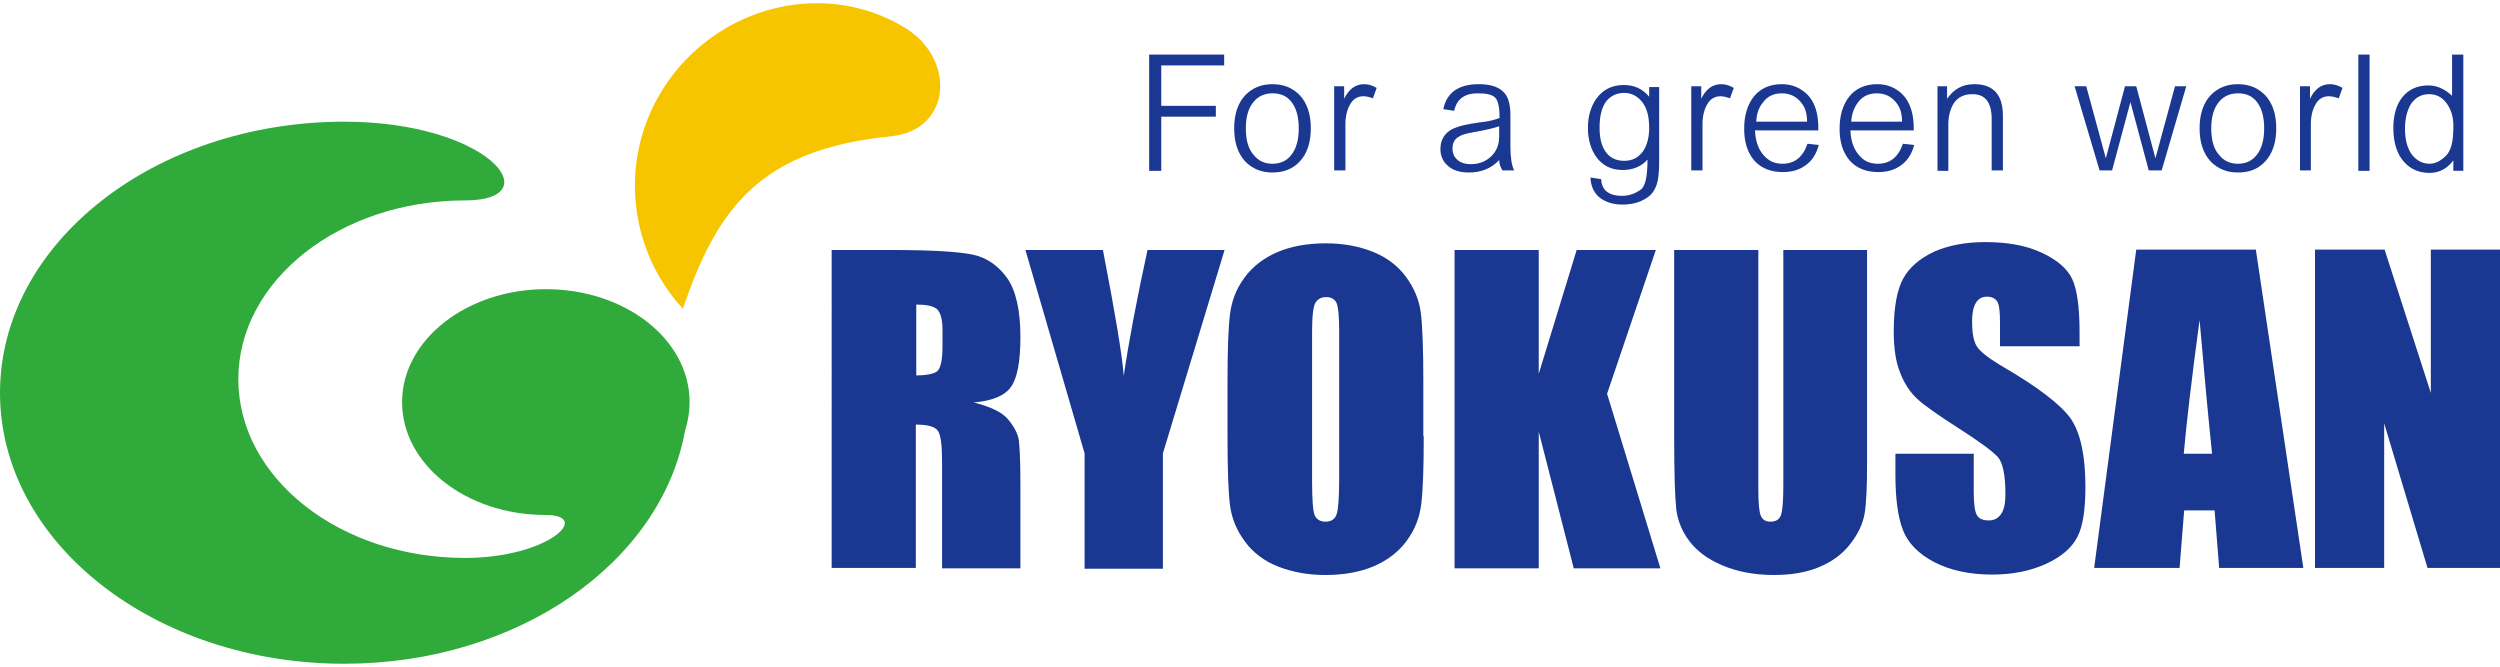 <?xml version="1.0" encoding="utf-8"?>
<!-- Generator: Adobe Illustrator 26.1.0, SVG Export Plug-In . SVG Version: 6.00 Build 0)  -->
<svg version="1.1" id="レイヤー_1" xmlns="http://www.w3.org/2000/svg" xmlns:xlink="http://www.w3.org/1999/xlink" x="0px"
	 y="0px" viewBox="0 0 600 160" style="enable-background:new 0 0 600 160;" xml:space="preserve">
<style type="text/css">
	.st0{fill:#1A3891;}
	.st1{fill:#31AA3C;}
	.st2{fill:#F7C500;}
</style>
<g>
	<g>
		<path class="st0" d="M199.7,60H214c9.6,0,16,0.4,19.4,1.1c3.4,0.7,6.1,2.6,8.3,5.6c2.1,3,3.2,7.7,3.2,14.2c0,6-0.8,10-2.3,12
			c-1.5,2.1-4.5,3.3-8.9,3.7c4,1,6.7,2.3,8.1,3.9c1.4,1.6,2.2,3.1,2.6,4.5c0.3,1.4,0.5,5.1,0.5,11.3v20.1h-18.8V111
			c0-4.1-0.3-6.6-1-7.6c-0.7-1-2.4-1.5-5.3-1.5v34.4h-20.2V60z M219.9,73.1v17c2.3,0,3.9-0.3,4.9-0.9c0.9-0.6,1.4-2.6,1.4-6V79
			c0-2.4-0.5-4-1.3-4.8C223.9,73.4,222.3,73.1,219.9,73.1z"/>
		<path class="st0" d="M293.9,60l-14.8,48.8v27.7h-18.8v-27.7L246.1,60h18.6c2.9,15,4.6,25,5,30.2c1.2-8.2,3.1-18.2,5.7-30.2H293.9z
			"/>
		<path class="st0" d="M341.7,104.7c0,7.7-0.2,13.1-0.6,16.3c-0.4,3.2-1.5,6.1-3.5,8.8c-1.9,2.6-4.6,4.7-7.9,6.1
			c-3.3,1.4-7.2,2.1-11.6,2.1c-4.2,0-7.9-0.7-11.3-2c-3.3-1.3-6-3.3-8-6c-2-2.7-3.2-5.6-3.6-8.7c-0.4-3.1-0.6-8.7-0.6-16.5V91.7
			c0-7.7,0.2-13.1,0.6-16.3c0.4-3.2,1.5-6.1,3.5-8.8c1.9-2.6,4.6-4.7,7.9-6.1c3.3-1.4,7.2-2.1,11.6-2.1c4.2,0,7.9,0.7,11.2,2
			c3.3,1.3,6,3.3,8,6c2,2.7,3.2,5.6,3.6,8.7c0.4,3.1,0.6,8.7,0.6,16.5V104.7z M321.4,79.6c0-3.6-0.2-5.8-0.6-6.8
			c-0.4-1-1.3-1.5-2.5-1.5c-1.1,0-1.9,0.4-2.5,1.2c-0.6,0.8-0.9,3.2-0.9,7.1v35.8c0,4.4,0.2,7.2,0.6,8.2c0.4,1,1.3,1.6,2.6,1.6
			c1.4,0,2.3-0.6,2.7-1.8c0.4-1.2,0.6-4.1,0.6-8.6V79.6z"/>
		<path class="st0" d="M397.4,60l-11.7,34.5l12.8,41.9h-20.8l-8.4-32.8v32.8h-20.2V60h20.2v29.7l9.1-29.7H397.4z"/>
		<path class="st0" d="M448.1,60v51.1c0,5.8-0.2,9.9-0.6,12.2c-0.4,2.3-1.5,4.8-3.4,7.2c-1.9,2.5-4.4,4.3-7.5,5.6
			c-3.1,1.3-6.7,1.9-10.9,1.9c-4.6,0-8.8-0.8-12.3-2.3c-3.6-1.5-6.2-3.5-8-5.9c-1.8-2.4-2.8-5-3.1-7.7c-0.3-2.7-0.5-8.3-0.5-17V60
			H422v57.4c0,3.3,0.2,5.5,0.6,6.4c0.4,0.9,1.1,1.4,2.3,1.4c1.3,0,2.1-0.5,2.5-1.5c0.4-1,0.6-3.4,0.6-7.3V60H448.1z"/>
		<path class="st0" d="M498.8,83.1H480v-5.7c0-2.7-0.2-4.4-0.7-5.1c-0.5-0.7-1.3-1.1-2.4-1.1c-1.2,0-2.1,0.5-2.7,1.5
			c-0.6,1-0.9,2.5-0.9,4.4c0,2.6,0.3,4.5,1,5.8c0.7,1.3,2.6,2.8,5.7,4.7c9,5.2,14.6,9.5,17,12.9c2.3,3.4,3.5,8.8,3.5,16.3
			c0,5.5-0.6,9.5-1.9,12c-1.3,2.6-3.8,4.8-7.5,6.5c-3.7,1.7-8,2.6-13,2.6c-5.4,0-10-1-13.9-3c-3.8-2-6.3-4.6-7.5-7.7
			c-1.2-3.1-1.8-7.5-1.8-13.3v-5h18.8v9.3c0,2.9,0.3,4.7,0.8,5.5c0.5,0.8,1.4,1.2,2.8,1.2c1.3,0,2.3-0.5,3-1.6c0.7-1,1-2.6,1-4.7
			c0-4.5-0.6-7.5-1.8-8.9c-1.3-1.4-4.4-3.7-9.4-6.9c-5-3.2-8.4-5.6-10-7.1c-1.6-1.5-3-3.5-4-6.1c-1.1-2.6-1.6-6-1.6-10
			c0-5.9,0.8-10.1,2.3-12.8c1.5-2.7,4-4.8,7.4-6.4c3.4-1.5,7.5-2.3,12.3-2.3c5.3,0,9.7,0.8,13.4,2.5c3.7,1.7,6.2,3.8,7.4,6.3
			c1.2,2.5,1.8,6.8,1.8,12.9V83.1z"/>
		<path class="st0" d="M541.4,59.9l11.4,76.4h-20.2l-1.1-13.8h-7.3l-1.1,13.8h-20.5l10.1-76.4H541.4z M530.9,108.9
			c-0.9-8.6-1.9-19.3-3-32.1c-2,14.7-3.2,25.4-3.8,32.1H530.9z"/>
		<path class="st0" d="M600,59.9v76.4h-17.4l-10.4-34.7v34.7h-16.6V59.9h16.7l11.1,34.4V59.9H600z"/>
	</g>
	<g>
		<path class="st0" d="M278.7,25.4h13.1V28h-13.1v13h-2.9V13.1h18v2.6h-15.1V25.4z"/>
		<path class="st0" d="M305.4,41.4c-2.7,0-4.8-0.9-6.5-2.6c-1.8-1.9-2.7-4.6-2.7-8c0-3.4,0.9-6.1,2.7-8c1.7-1.7,3.8-2.6,6.5-2.6
			c2.7,0,4.8,0.9,6.5,2.6c1.8,1.9,2.7,4.6,2.7,8c0,3.4-0.9,6.1-2.7,8C310.2,40.6,308,41.4,305.4,41.4z M305.4,22.4
			c-1.9,0-3.4,0.7-4.5,2c-1.3,1.5-1.9,3.7-1.9,6.4c0,2.8,0.6,5,1.9,6.4c1.1,1.4,2.6,2.1,4.5,2.1c1.9,0,3.4-0.7,4.5-2.1
			c1.2-1.5,1.8-3.6,1.8-6.4c0-2.8-0.6-4.9-1.8-6.4C308.8,23,307.3,22.4,305.4,22.4z"/>
		<path class="st0" d="M327.2,23.1c-1.4,0-2.5,0.7-3.2,2c-0.7,1.2-1.1,2.8-1.1,4.7v11.1h-2.7V20.7h2.4v3c1.1-2.3,2.7-3.5,4.8-3.5
			c1,0,2,0.3,3,0.9l-0.9,2.5C328.7,23.3,328,23.1,327.2,23.1z"/>
		<path class="st0" d="M359.8,38.4c-1.8,2-4.3,3-7.3,3c-2.1,0-3.8-0.5-5-1.6c-1.2-1-1.8-2.4-1.8-4c0-2,0.8-3.5,2.3-4.5
			c1.1-0.7,2.7-1.2,5-1.6c2-0.3,3.2-0.5,3.5-0.5c1.3-0.2,2.4-0.5,3.4-0.9c0-2.4-0.3-4-1-4.8c-0.7-0.8-2.1-1.1-4.3-1.1
			c-3.1,0-5,1.4-5.6,4.2l-2.6-0.4c0.8-4,3.7-6,8.5-6c3.1,0,5.2,0.8,6.4,2.4c0.8,1.1,1.2,2.8,1.2,5.1v7.4c0,2.7,0.3,4.6,0.9,5.8h-2.8
			C360.1,40.1,359.8,39.3,359.8,38.4z M348.6,35.7c0,1,0.3,1.8,1,2.5c0.8,0.8,1.9,1.2,3.4,1.2c1.9,0,3.5-0.6,4.8-1.8
			c1.3-1.2,2-2.8,2-4.8v-2.5c-1.1,0.4-3.1,0.9-6,1.4c-1.7,0.3-2.9,0.6-3.5,1C349.1,33.3,348.6,34.3,348.6,35.7z"/>
		<path class="st0" d="M389.4,49.1c-2.1,0-3.7-0.5-5.1-1.4c-1.6-1.1-2.5-2.8-2.6-5.1l2.6,0.4c0,1.1,0.4,2.1,1.1,2.8
			c0.9,0.8,2.2,1.2,3.9,1.2c1.6,0,3.1-0.5,4.5-1.5c1.1-0.8,1.6-3.2,1.6-7.2c-1.4,1.6-3.4,2.5-6,2.5c-2.6,0-4.7-1-6.2-3
			c-1.4-1.9-2.1-4.3-2.1-7.1c0-2.8,0.7-5.1,2-7c1.6-2.2,3.8-3.3,6.6-3.3c2.5,0,4.5,0.9,6.1,2.8l0-2.3h2.4l0,17.5
			c0,2.1-0.1,3.6-0.3,4.7c-0.3,1.7-1,3-2,3.9C394.3,48.3,392.2,49.1,389.4,49.1z M383.9,30.6c0,2.4,0.4,4.2,1.3,5.6
			c1,1.6,2.6,2.4,4.6,2.4c2,0,3.5-0.8,4.6-2.4c0.9-1.4,1.4-3.2,1.4-5.5c0-2.9-0.6-5-1.9-6.5c-1.1-1.2-2.4-1.9-4.1-1.9
			c-1.8,0-3.2,0.7-4.3,2C384.4,25.8,383.9,27.9,383.9,30.6z"/>
		<path class="st0" d="M412.9,23.1c-1.4,0-2.5,0.7-3.2,2c-0.7,1.2-1.1,2.8-1.1,4.7v11.1h-2.7V20.7h2.4v3c1.1-2.3,2.7-3.5,4.8-3.5
			c1,0,2,0.3,3,0.9l-0.9,2.5C414.4,23.3,413.6,23.1,412.9,23.1z"/>
		<path class="st0" d="M427.8,39.3c2.9,0,4.9-1.6,6-4.8l2.7,0.3c-0.5,1.9-1.4,3.5-2.8,4.6c-1.6,1.3-3.5,1.9-5.8,1.9
			c-2.9,0-5.2-0.9-6.9-2.8c-1.6-1.9-2.4-4.4-2.4-7.6c0-3.2,0.8-5.8,2.3-7.7c1.6-2,3.9-3,6.7-3c1.9,0,3.6,0.5,5.1,1.6
			c2.6,1.8,3.8,5,3.7,9.5h-15.2c0.1,2.7,0.9,4.7,2.2,6.1C424.6,38.7,426,39.3,427.8,39.3z M421.5,29.2h12.2c0-2-0.5-3.6-1.6-4.8
			c-1.1-1.3-2.6-2-4.5-2c-1.9,0-3.4,0.7-4.5,2.2C422.1,25.8,421.6,27.3,421.5,29.2z"/>
		<path class="st0" d="M450.7,39.3c2.9,0,4.9-1.6,6-4.8l2.7,0.3c-0.5,1.9-1.4,3.5-2.8,4.6c-1.6,1.3-3.5,1.9-5.8,1.9
			c-2.9,0-5.2-0.9-6.9-2.8c-1.6-1.9-2.4-4.4-2.4-7.6c0-3.2,0.8-5.8,2.3-7.7c1.6-2,3.9-3,6.7-3c1.9,0,3.6,0.5,5.1,1.6
			c2.5,1.8,3.8,5,3.7,9.5h-15.2c0.1,2.7,0.9,4.7,2.2,6.1C447.4,38.7,448.9,39.3,450.7,39.3z M444.3,29.2h12.2c0-2-0.5-3.6-1.6-4.8
			c-1.1-1.3-2.6-2-4.5-2c-1.9,0-3.4,0.7-4.5,2.2C445,25.8,444.4,27.3,444.3,29.2z"/>
		<path class="st0" d="M478,28.6c0-4-1.5-6-4.6-6c-2,0-3.5,0.7-4.5,2.2c-0.8,1.3-1.3,3-1.3,5.1v11.1H465V20.7h2.3v3
			c1.6-2.3,3.7-3.5,6.5-3.5c4.6,0,6.9,2.5,6.9,7.6v13.1H478V28.6z"/>
		<path class="st0" d="M515.7,40.9l-4.4-16.4l-4.4,16.4h-3l-6-20.2h2.8l4.7,17.3l4.6-17.3h2.7l4.6,17.3l4.7-17.3h2.7l-5.9,20.2
			H515.7z"/>
		<path class="st0" d="M537.1,41.4c-2.7,0-4.8-0.9-6.5-2.6c-1.8-1.9-2.7-4.6-2.7-8c0-3.4,0.9-6.1,2.7-8c1.7-1.7,3.8-2.6,6.5-2.6
			c2.7,0,4.8,0.9,6.5,2.6c1.8,1.9,2.7,4.6,2.7,8c0,3.4-0.9,6.1-2.7,8C541.9,40.6,539.8,41.4,537.1,41.4z M537.1,22.4
			c-1.9,0-3.4,0.7-4.5,2c-1.3,1.5-1.9,3.7-1.9,6.4c0,2.8,0.6,5,1.9,6.4c1.1,1.4,2.6,2.1,4.5,2.1c1.9,0,3.4-0.7,4.5-2.1
			c1.2-1.5,1.8-3.6,1.8-6.4c0-2.8-0.6-4.9-1.8-6.4C540.5,23,539,22.4,537.1,22.4z"/>
		<path class="st0" d="M558.9,23.1c-1.4,0-2.5,0.7-3.2,2c-0.7,1.2-1.1,2.8-1.1,4.7v11.1H552V20.7h2.4v3c1.1-2.3,2.7-3.5,4.8-3.5
			c1,0,2,0.3,3,0.9l-0.9,2.5C560.4,23.3,559.7,23.1,558.9,23.1z"/>
		<path class="st0" d="M566,13.1h2.7V41H566V13.1z"/>
		<path class="st0" d="M583.1,41.5c-2.4,0-4.4-0.8-6-2.5c-1.8-1.9-2.7-4.7-2.7-8.3c0-3,0.7-5.5,2.1-7.3c1.5-1.9,3.6-2.9,6.3-2.9
			c2,0,3.9,0.8,5.7,2.5v-9.9h2.7V41h-2.4v-2.5C587.3,40.5,585.4,41.5,583.1,41.5z M587.4,25.1c-1.1-1.7-2.6-2.5-4.4-2.5
			c-1.9,0-3.3,0.8-4.4,2.4c-0.9,1.5-1.4,3.5-1.4,5.9c0,2.7,0.6,4.9,1.8,6.4c1.1,1.3,2.5,2,4.1,2c1.3,0,2.5-0.6,3.7-1.7
			c1.4-1.2,2-3.5,2-6.9C588.9,28.5,588.4,26.6,587.4,25.1z"/>
	</g>
	<path class="st1" d="M165.5,96.5c0-15-15.4-27.1-34.5-27.1c-19,0-34.5,12.2-34.5,27.1c0,15,15.4,27.1,34.5,27.1
		c11.2,0,0.6,10.3-19.4,10.3c-30.1,0-54.4-19.2-54.4-42.9c0-23.7,24.4-42.9,54.4-42.9c20.6,0,5.9-18.9-29.1-18.9
		C37,29.3,0,58.4,0,94.3c0,35.9,37,65,82.6,65c41.7,0,76.1-24.3,81.8-55.9C165.1,101.2,165.5,98.9,165.5,96.5z"/>
	<path class="st2" d="M213.9,32.7c14.6-1.5,15.5-18.7,3.2-26.1c-20.6-12.4-47.5-4.2-59.2,16.8c-9.4,16.8-6.4,37.3,6,50.7
		C172.1,49.9,182.5,35.8,213.9,32.7z"/>
</g>
<g>
</g>
<g>
</g>
<g>
</g>
<g>
</g>
<g>
</g>
<g>
</g>
<g>
</g>
<g>
</g>
<g>
</g>
<g>
</g>
<g>
</g>
<g>
</g>
<g>
</g>
<g>
</g>
<g>
</g>
</svg>
